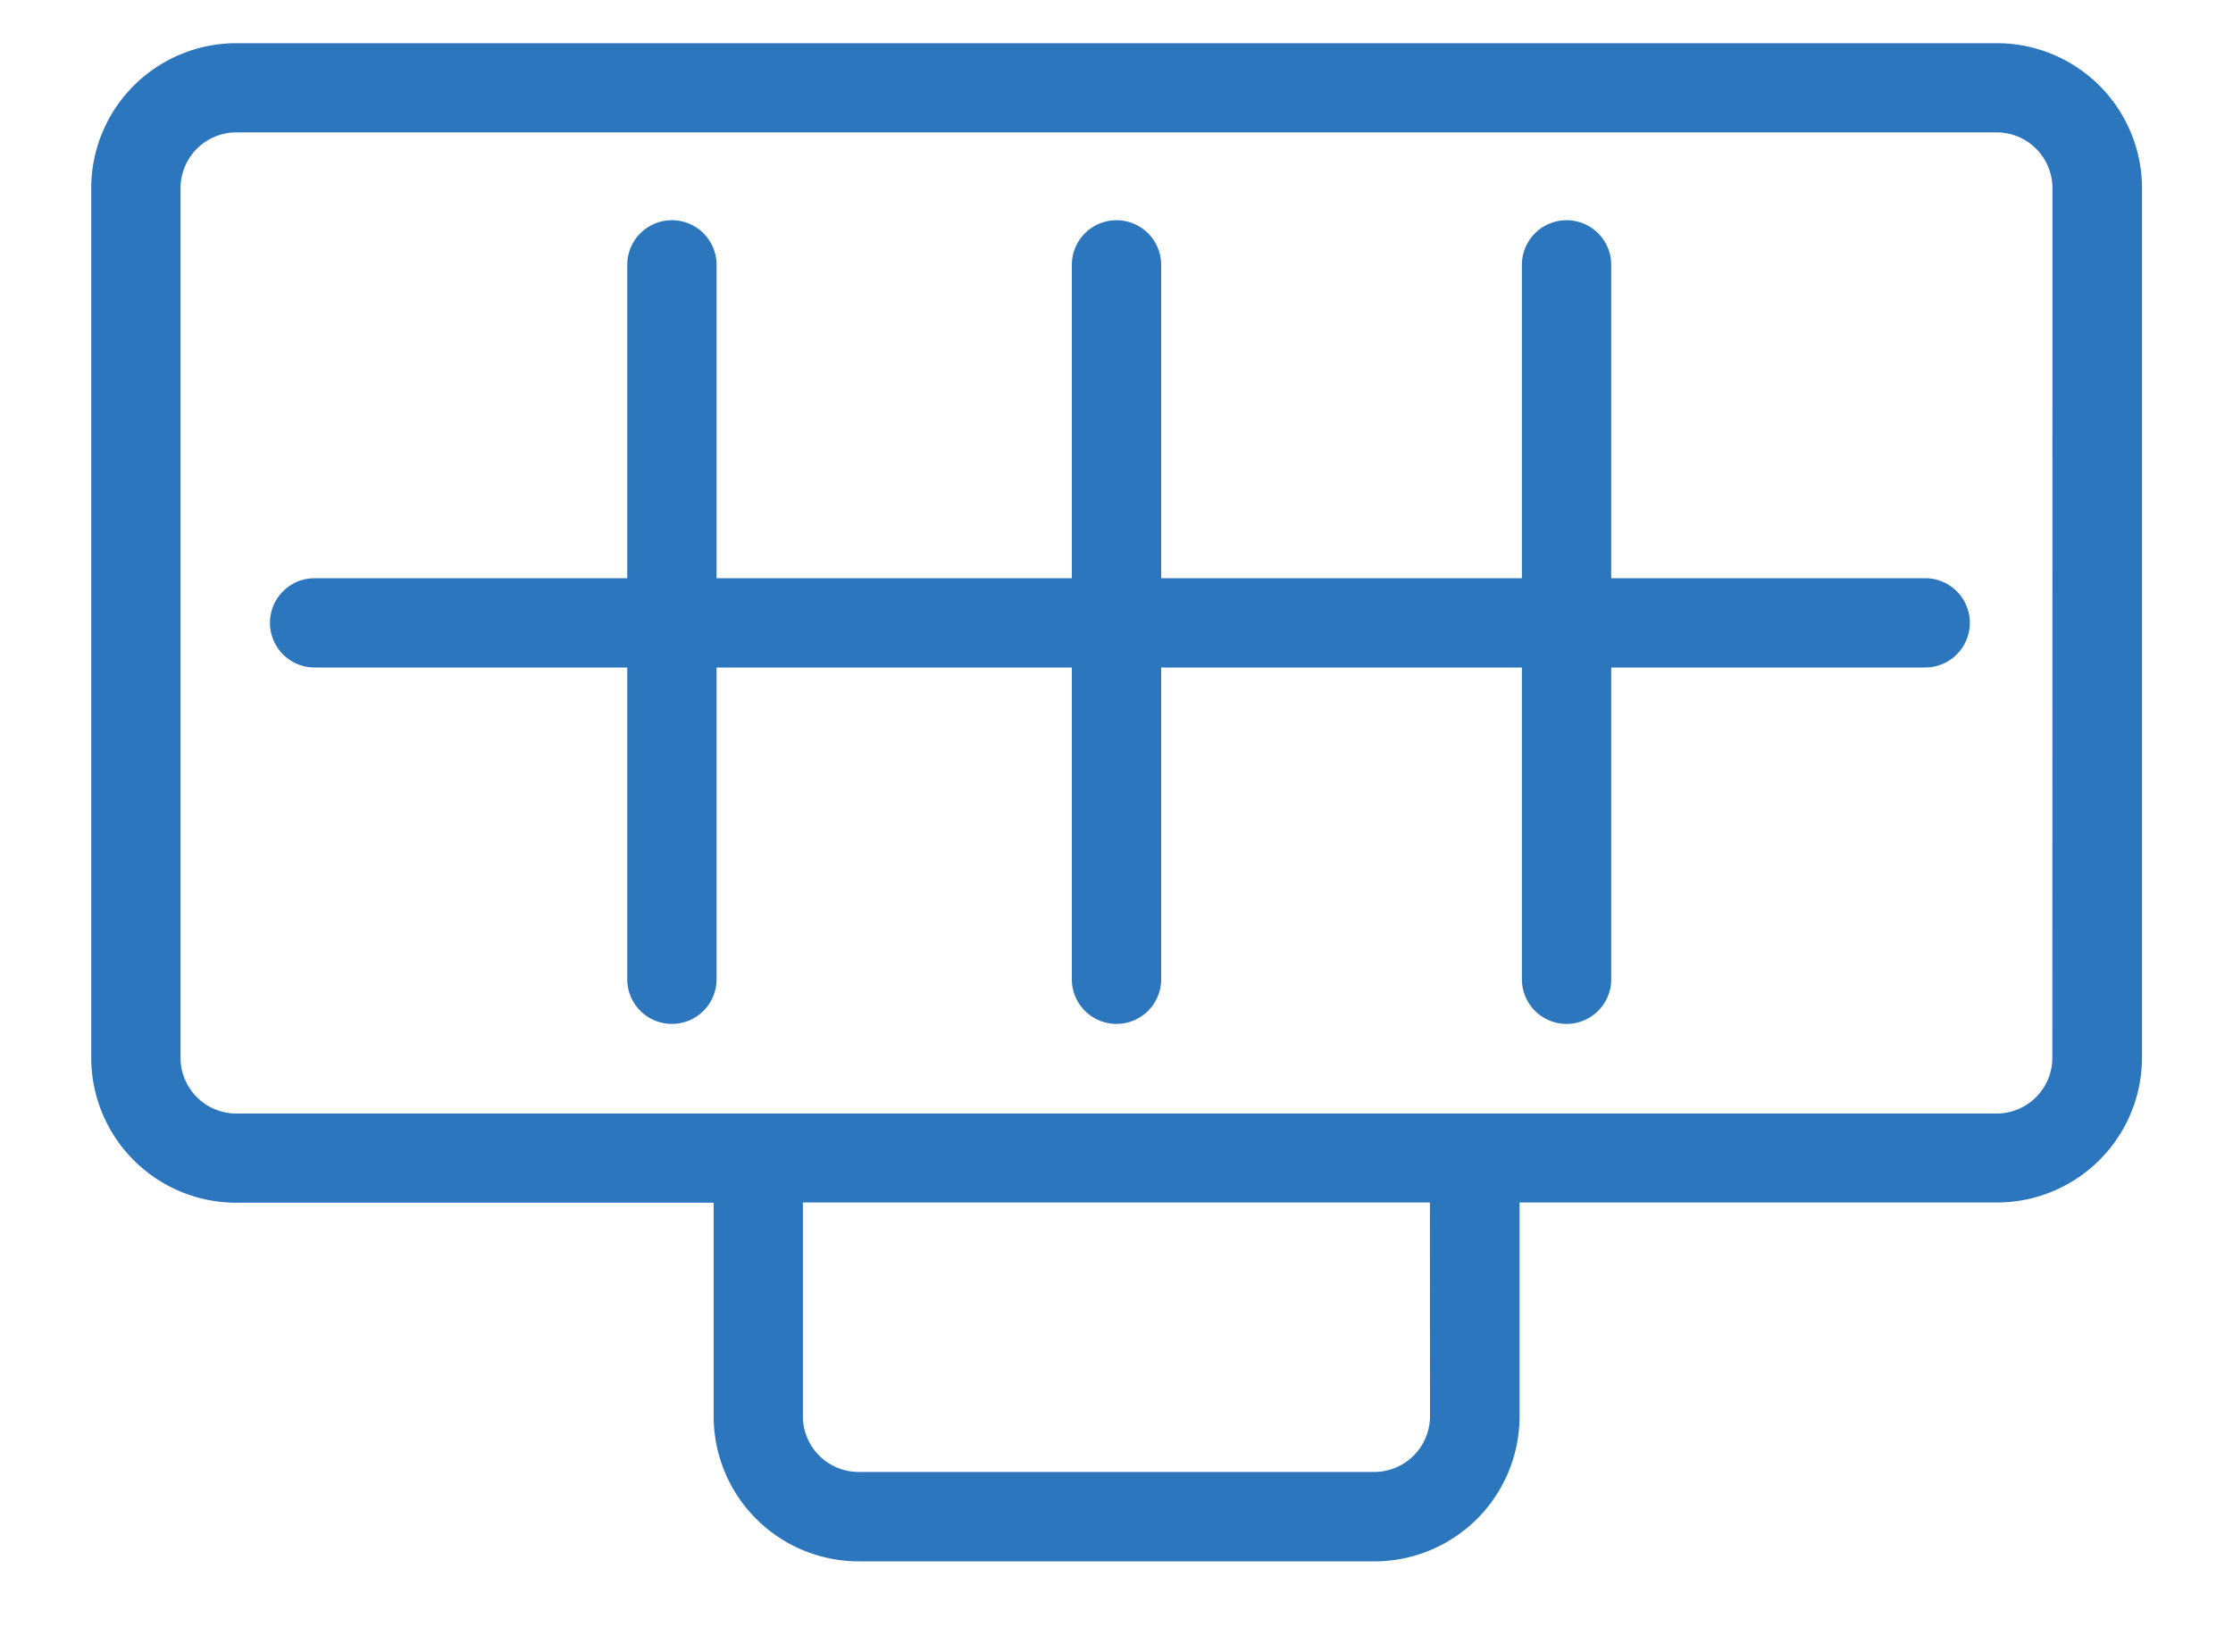 <svg xmlns="http://www.w3.org/2000/svg" viewBox="0 0 200 148.04"><defs><style>.cls-1{isolation:isolate;}.cls-2{fill:#2b76bc;mix-blend-mode:multiply;}</style></defs><g class="cls-1"><g id="Layer_1" data-name="Layer 1"><path class="cls-2" d="M178.83,3.87H21.17a13,13,0,0,0-13,13V94.75a13,13,0,0,0,13,13H63.92v19.13a13,13,0,0,0,13,13h46.18a13,13,0,0,0,13-13V107.73h42.75a13,13,0,0,0,13-13V16.86A13,13,0,0,0,178.83,3.87Zm-50.75,123a5,5,0,0,1-5,5H76.91a5,5,0,0,1-5-5V107.73h56.16Zm55.74-32.11a5,5,0,0,1-5,5H21.17a5,5,0,0,1-5-5V16.86a5,5,0,0,1,5-5H178.83a5,5,0,0,1,5,5Z"/><path class="cls-2" d="M172.43,51.8H144.31V23.73a4,4,0,1,0-8,0V51.8H104V23.73a4,4,0,0,0-8,0V51.8H64.18V23.73a4,4,0,0,0-8,0V51.8h-28a4,4,0,1,0,0,8h28V87.73a4,4,0,0,0,8,0V59.8H96V87.73a4,4,0,1,0,8,0V59.8h32.31V87.73a4,4,0,1,0,8,0V59.8h28.12a4,4,0,0,0,0-8Z"/></g></g></svg>